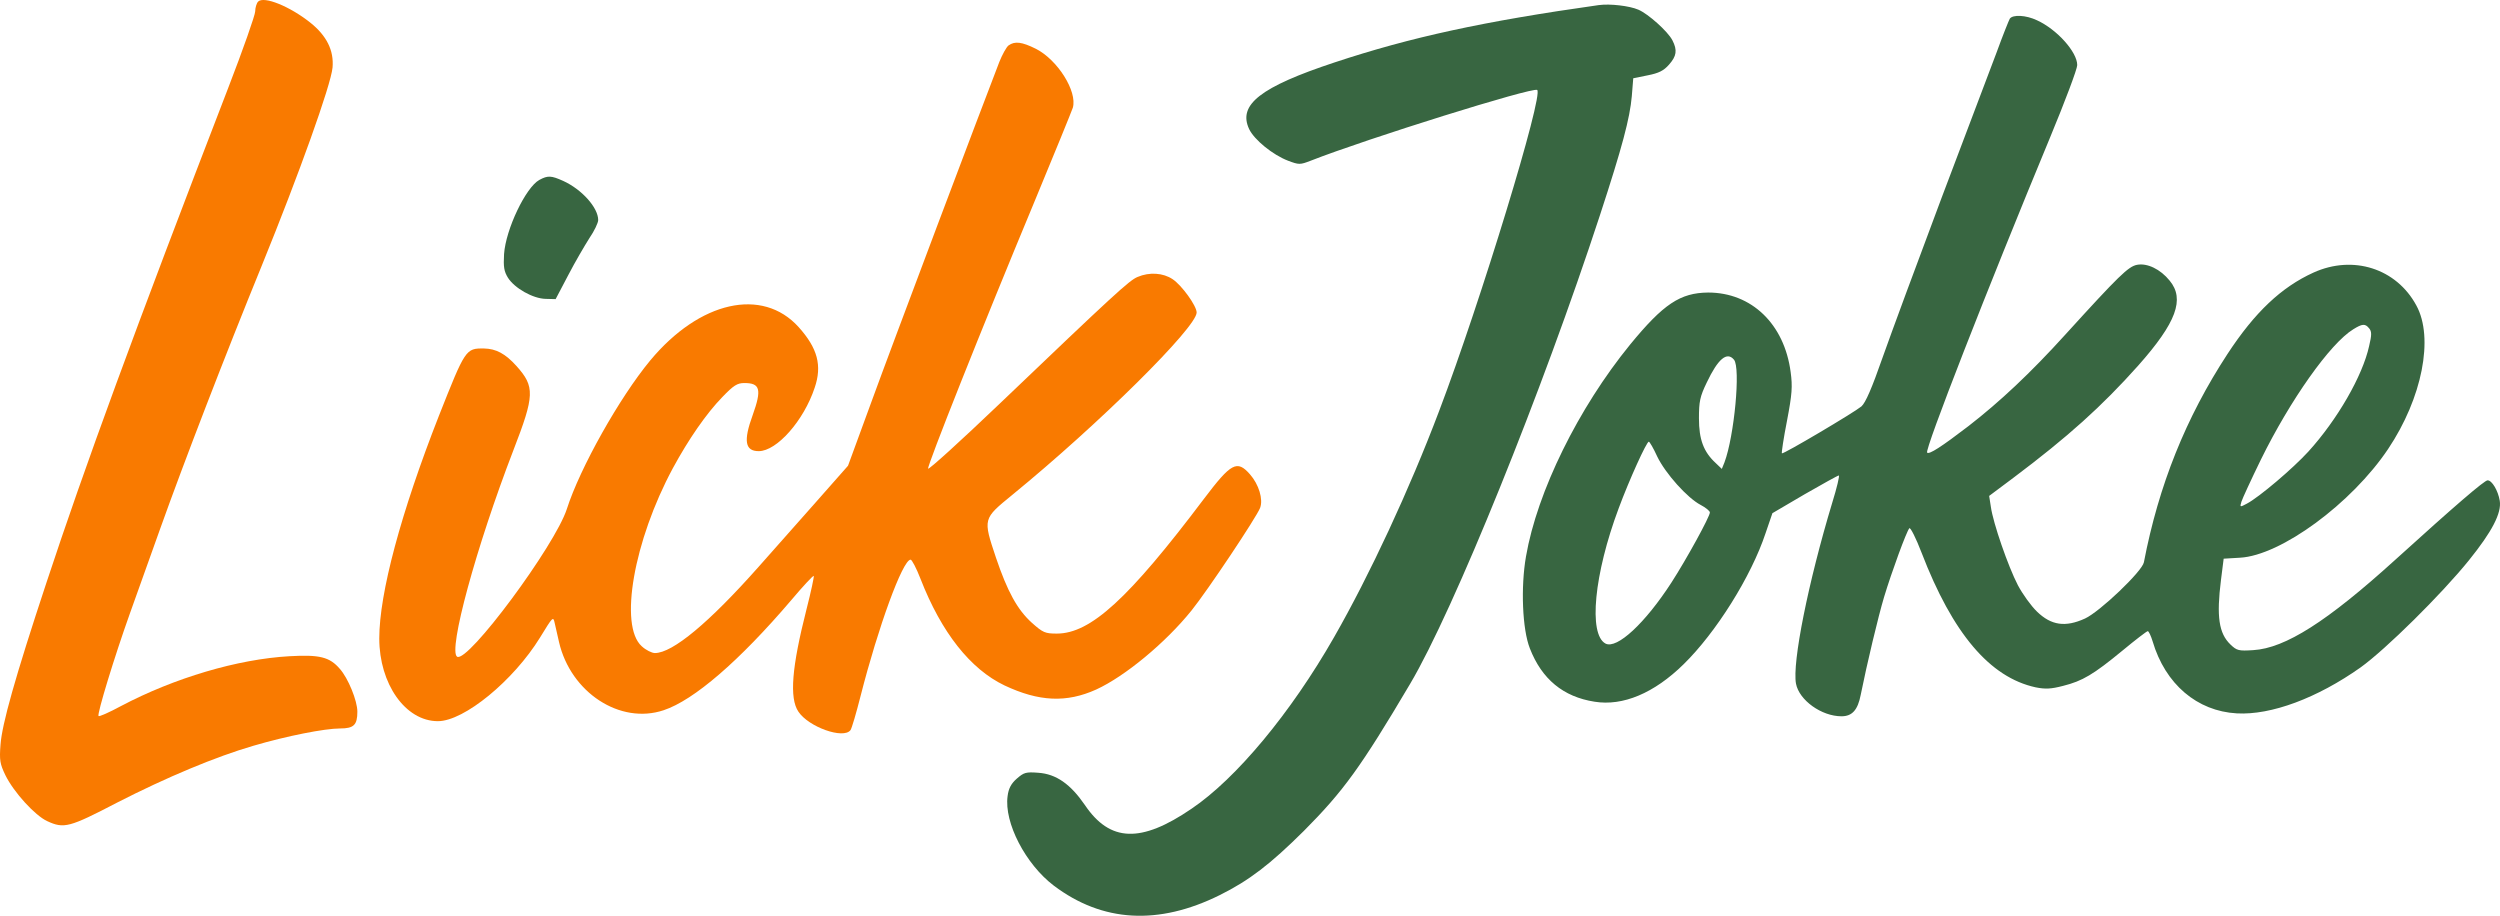 <?xml version="1.0" encoding="UTF-8"?>
<svg id="Layer_1" data-name="Layer 1" xmlns="http://www.w3.org/2000/svg" viewBox="0 0 1731.01 634.08">
  <defs>
    <style>
      .cls-1 {
        fill: #f97a00;
      }

      .cls-2 {
        fill: #386641;
      }
    </style>
  </defs>
  <path class="cls-1" d="M178.72,1.12c-1.01,1.01-2.02,4.21-2.02,6.74s-8.42,26.44-18.7,53.06C92.82,229.85,58.63,323.33,32.19,403.34,10.29,469.53,1.36,501.53.35,515.68c-.84,10.78-.34,13.31,3.37,21.05,5.9,11.96,20.55,27.96,28.97,31.83,11.62,5.39,15.33,4.38,48.34-12.8,34.19-17.52,68.38-31.83,94.49-39.41,22.91-6.74,49.35-11.96,59.96-11.96,9.43,0,11.96-2.36,11.96-11.62,0-7.58-6.4-23.24-12.13-29.64-7.07-8.25-13.98-9.94-34.87-8.76-35.88,2.02-79.67,14.99-116.72,34.53-8.08,4.38-14.99,7.41-15.5,6.91-1.18-1.18,11.12-41.43,21.73-71.08,5.05-14.15,14.49-40.42,20.89-58.45,16.67-46.66,44.97-120.09,70.57-182.75,25.77-63.33,47.67-124.47,48.85-136.77,1.01-11.79-4.04-22.06-15.5-31.16-13.98-11.12-32-18.53-36.04-14.49Z"/>
  <path class="cls-2" d="M1107.29,3.48c-80.01,11.29-130.37,22.23-183.26,39.75-51.37,17.01-67.04,29.31-59.12,46.15,3.54,7.41,16.34,17.85,26.95,21.9,7.58,2.86,8.25,2.86,15.66,0,39.08-15.33,153.44-51.04,156.81-49.01,4.72,2.86-39.08,146.54-67.88,222.33-20.55,54.4-48.17,113.69-72.76,156.64-29.81,52.21-67.71,97.86-98.7,118.75-35.03,23.92-56.43,23.08-73.77-2.53-9.94-14.49-19.88-21.56-32.34-22.4-8.59-.67-9.94-.17-14.82,4.04-4.04,3.54-5.73,6.91-6.4,12.13-2.53,18.36,12.46,47.16,32,61.98,33.69,25.43,72.43,27.62,114.87,6.57,20.38-10.11,35.03-21.39,58.28-44.47,27.29-27.45,39.24-43.79,73.61-101.9,30.15-50.87,91.46-202.46,131.38-324.4,15.5-47.33,20.72-67.2,22.06-82.36l1.01-12.46,9.94-2.02c7.75-1.52,11.12-3.2,14.82-7.41,5.22-5.9,5.9-9.94,2.36-16.84-3.2-6.23-16.84-18.36-23.58-21.22-6.23-2.69-19.71-4.21-27.12-3.2Z"/>
  <path class="cls-2" d="M1391.61,12.91c-.67,1.18-4.88,11.62-9.1,23.24-4.38,11.62-21.56,57.1-38.23,101.06-16.51,43.96-34.87,93.65-40.76,110.32-7.41,21.22-11.79,31.33-14.65,33.86-5.05,4.21-54.24,33.35-55.08,32.51-.34-.34,1.18-10.61,3.54-22.57,3.54-18.53,3.87-23.75,2.53-33.69-4.38-33.35-27.12-55.08-57.1-55.08-19.37.17-30.99,7.92-54.07,36.04-35.71,43.79-64.34,101.73-72.09,146.71-3.71,21.22-2.53,50.53,2.69,63.67,8.25,21.22,23.08,33.52,44.8,36.89,19.54,3.2,41.27-5.9,61.65-25.94,22.4-21.9,46.82-60.8,56.76-90.79l4.72-13.81,22.4-13.14c12.3-7.07,22.91-12.97,23.58-12.97s-1.35,8.59-4.55,18.86c-16.67,55.25-27.79,110.83-25.1,125.31,2.19,11.45,17.69,22.57,31.5,22.57,7.41,0,11.29-4.38,13.31-14.82,4.38-21.73,12.13-54.24,16.17-67.71,5.22-17.35,15.66-45.81,17.52-47.67.67-.84,4.55,6.74,8.42,16.84,21.56,56.09,47.33,86.41,79,93.31,6.74,1.35,10.61,1.18,19.03-1.01,13.47-3.37,21.05-7.92,41.1-24.42,8.93-7.41,16.84-13.47,17.52-13.47s2.19,3.2,3.37,7.07c8.76,29.64,30.82,48.34,58.28,49.86,23.75,1.35,55.75-10.61,85.73-31.83,17.35-12.46,55.92-50.53,74.95-74.11,16.17-20.04,22.74-32.84,21.39-41.27-1.18-7.07-5.39-14.15-8.42-14.15-2.19,0-22.57,17.52-64,55.08-47.16,42.78-76.13,61.14-98.2,62.49-10.11.67-11.45.34-15.83-3.87-8.08-7.75-9.77-19.37-6.57-44.8l1.85-14.65,11.29-.67c28.3-1.52,77.31-37.56,102.58-75.29,23.58-35.2,31.83-76.97,19.54-99.38-13.81-25.6-43.79-35.2-71.25-22.74-22.23,10.11-40.59,27.45-59.46,56.26-28.97,44.3-47.67,90.95-57.94,144.35-1.18,6.23-30.49,34.19-40.76,38.91-13.64,6.23-23.41,4.72-33.18-4.72-4.21-4.04-10.11-12.3-13.31-18.36-6.74-12.97-17.18-43.12-18.7-54.24l-1.18-7.58,16.67-12.46c37.9-28.47,61.31-49.52,86.57-77.82,26.44-29.81,32.34-45.98,21.73-58.78-6.4-7.92-15.5-12.3-22.57-10.95-6.06,1.18-12.46,7.41-49.52,48.17-24.25,26.78-45.48,46.66-67.2,63.5-18.7,14.32-27.29,19.88-28.63,18.36-1.85-1.85,41.43-112.85,85.23-218.46,10.27-24.76,18.7-47.16,18.7-49.86,0-9.1-14.15-24.76-27.79-30.99-7.75-3.71-16.84-4.04-18.86-1.18ZM1640.39,227.32c1.85,2.19,1.85,4.55,0,12.3-4.55,20.72-22.06,51.04-42.11,73.1-10.61,11.62-34.19,31.67-42.61,36.04-4.72,2.53-4.88,2.53-3.71-1.35.67-2.19,6.74-15.33,13.47-29.14,20.38-41.43,48-80.51,64-90.28,6.23-3.87,8.25-4.04,10.95-.67ZM1200.61,249.05c4.72,5.56.17,53.06-6.57,71.08l-1.85,4.55-4.21-4.04c-8.42-7.75-11.62-16.34-11.62-30.99,0-11.62.67-14.99,5.39-24.76,7.75-16.34,13.98-21.73,18.86-15.83ZM1147.38,315.92c5.73,11.96,21.05,28.97,30.15,33.69,3.54,1.85,6.4,4.21,6.4,5.22,0,2.86-16.17,32.34-26.61,48.51-18.19,28.13-37.73,46.32-45.65,42.28-11.96-6.4-7.92-48.17,9.1-93.65,7.24-19.54,19.37-46.32,20.89-46.15.51,0,3.2,4.55,5.73,10.11Z"/>
  <path class="cls-1" d="M698.34,31.43c-1.52,1.18-4.38,6.4-6.4,11.45-10.61,27.29-74.78,197.4-88.6,235.47l-16.17,44.13-22.74,25.77c-12.46,13.98-30.15,34.02-39.24,44.3-34.19,38.57-59.46,59.63-71.75,59.63-2.02,0-6.23-2.02-9.1-4.72-15.83-14.15-5.56-72.93,21.56-123.29,10.95-20.21,23.24-37.9,34.19-49.18,7.92-8.25,10.44-9.77,15.33-9.77,10.95,0,12.13,4.38,5.73,22.23-6.57,18.02-5.22,24.93,4.21,24.93,12.46,0,31.16-21.05,38.74-43.96,5.22-15.33,2.02-27.29-11.12-41.94-25.1-27.79-68.55-18.02-102.74,23.08-21.22,25.6-48.68,74.45-57.77,102.91-8.25,25.43-68.55,106.79-75.96,102.24-6.4-4.04,13.14-75.96,38.91-142.83,14.82-38.23,14.99-44.13,2.19-58.45-7.75-8.59-14.15-11.96-22.4-12.13-12.8-.17-12.97.34-31.33,46.66-26.28,67.04-41.27,122.79-41.27,154.12s18.02,57.27,40.59,57.27c18.19,0,52.38-28.13,70.74-57.94,8.76-14.32,9.1-14.82,10.11-10.11.67,2.69,2.02,8.59,3.03,13.31,8.08,34.87,42.28,57.27,72.43,47.16,20.89-6.91,52.38-34.02,88.43-76.3,8.08-9.6,15.16-17.18,15.5-16.67.34.34-1.85,10.78-5.05,23.24-10.11,39.75-11.96,61.31-5.56,70.74,7.07,10.61,31.16,19.2,36.04,12.8.84-1.01,4.04-11.96,7.07-23.92,12.13-47.5,28.97-93.82,34.53-94.15.84-.17,4.04,5.9,6.91,13.31,14.49,37.22,34.53,62.49,58.11,73.77,23.92,11.29,42.95,12.13,63.5,2.86,19.88-9.1,48-32.34,66.03-54.74,11.12-13.81,44.97-64.51,47.5-71.08,2.19-5.9-.84-16.17-7.07-23.24-8.93-10.11-12.97-7.92-31.83,17.01-52.21,69.23-78.49,93.31-101.9,93.31-8.08,0-9.6-.67-17.18-7.41-10.11-9.1-17.01-21.73-24.93-45.14-9.1-27.29-9.1-26.78,11.45-43.62,59.96-49.01,127.5-115.88,127.5-126.16,0-4.55-10.27-18.86-16.67-23.08-6.57-4.38-16-5.05-24.25-1.52-5.73,2.36-16.17,11.96-96.01,88.26-26.44,25.26-48.51,45.31-49.01,44.47-.84-1.52,36.55-95.84,73.94-185.61,13.64-32.84,25.43-61.82,26.28-64.34,3.2-11.29-10.61-33.18-25.6-40.76-9.77-4.88-14.65-5.39-18.86-2.36Z"/>
  <path class="cls-2" d="M373.43,124.58c-9.43,5.22-23.24,34.19-24.42,51.37-.51,8.93,0,11.96,2.69,16.34,4.55,7.24,17.35,14.49,26.11,14.65l6.91.17,8.76-16.67c4.72-9.1,11.45-20.55,14.65-25.6,3.37-4.88,6.06-10.61,6.06-12.46,0-8.59-11.29-21.22-24.25-27.12-8.25-3.71-10.61-3.87-16.51-.67Z"/>
</svg>
